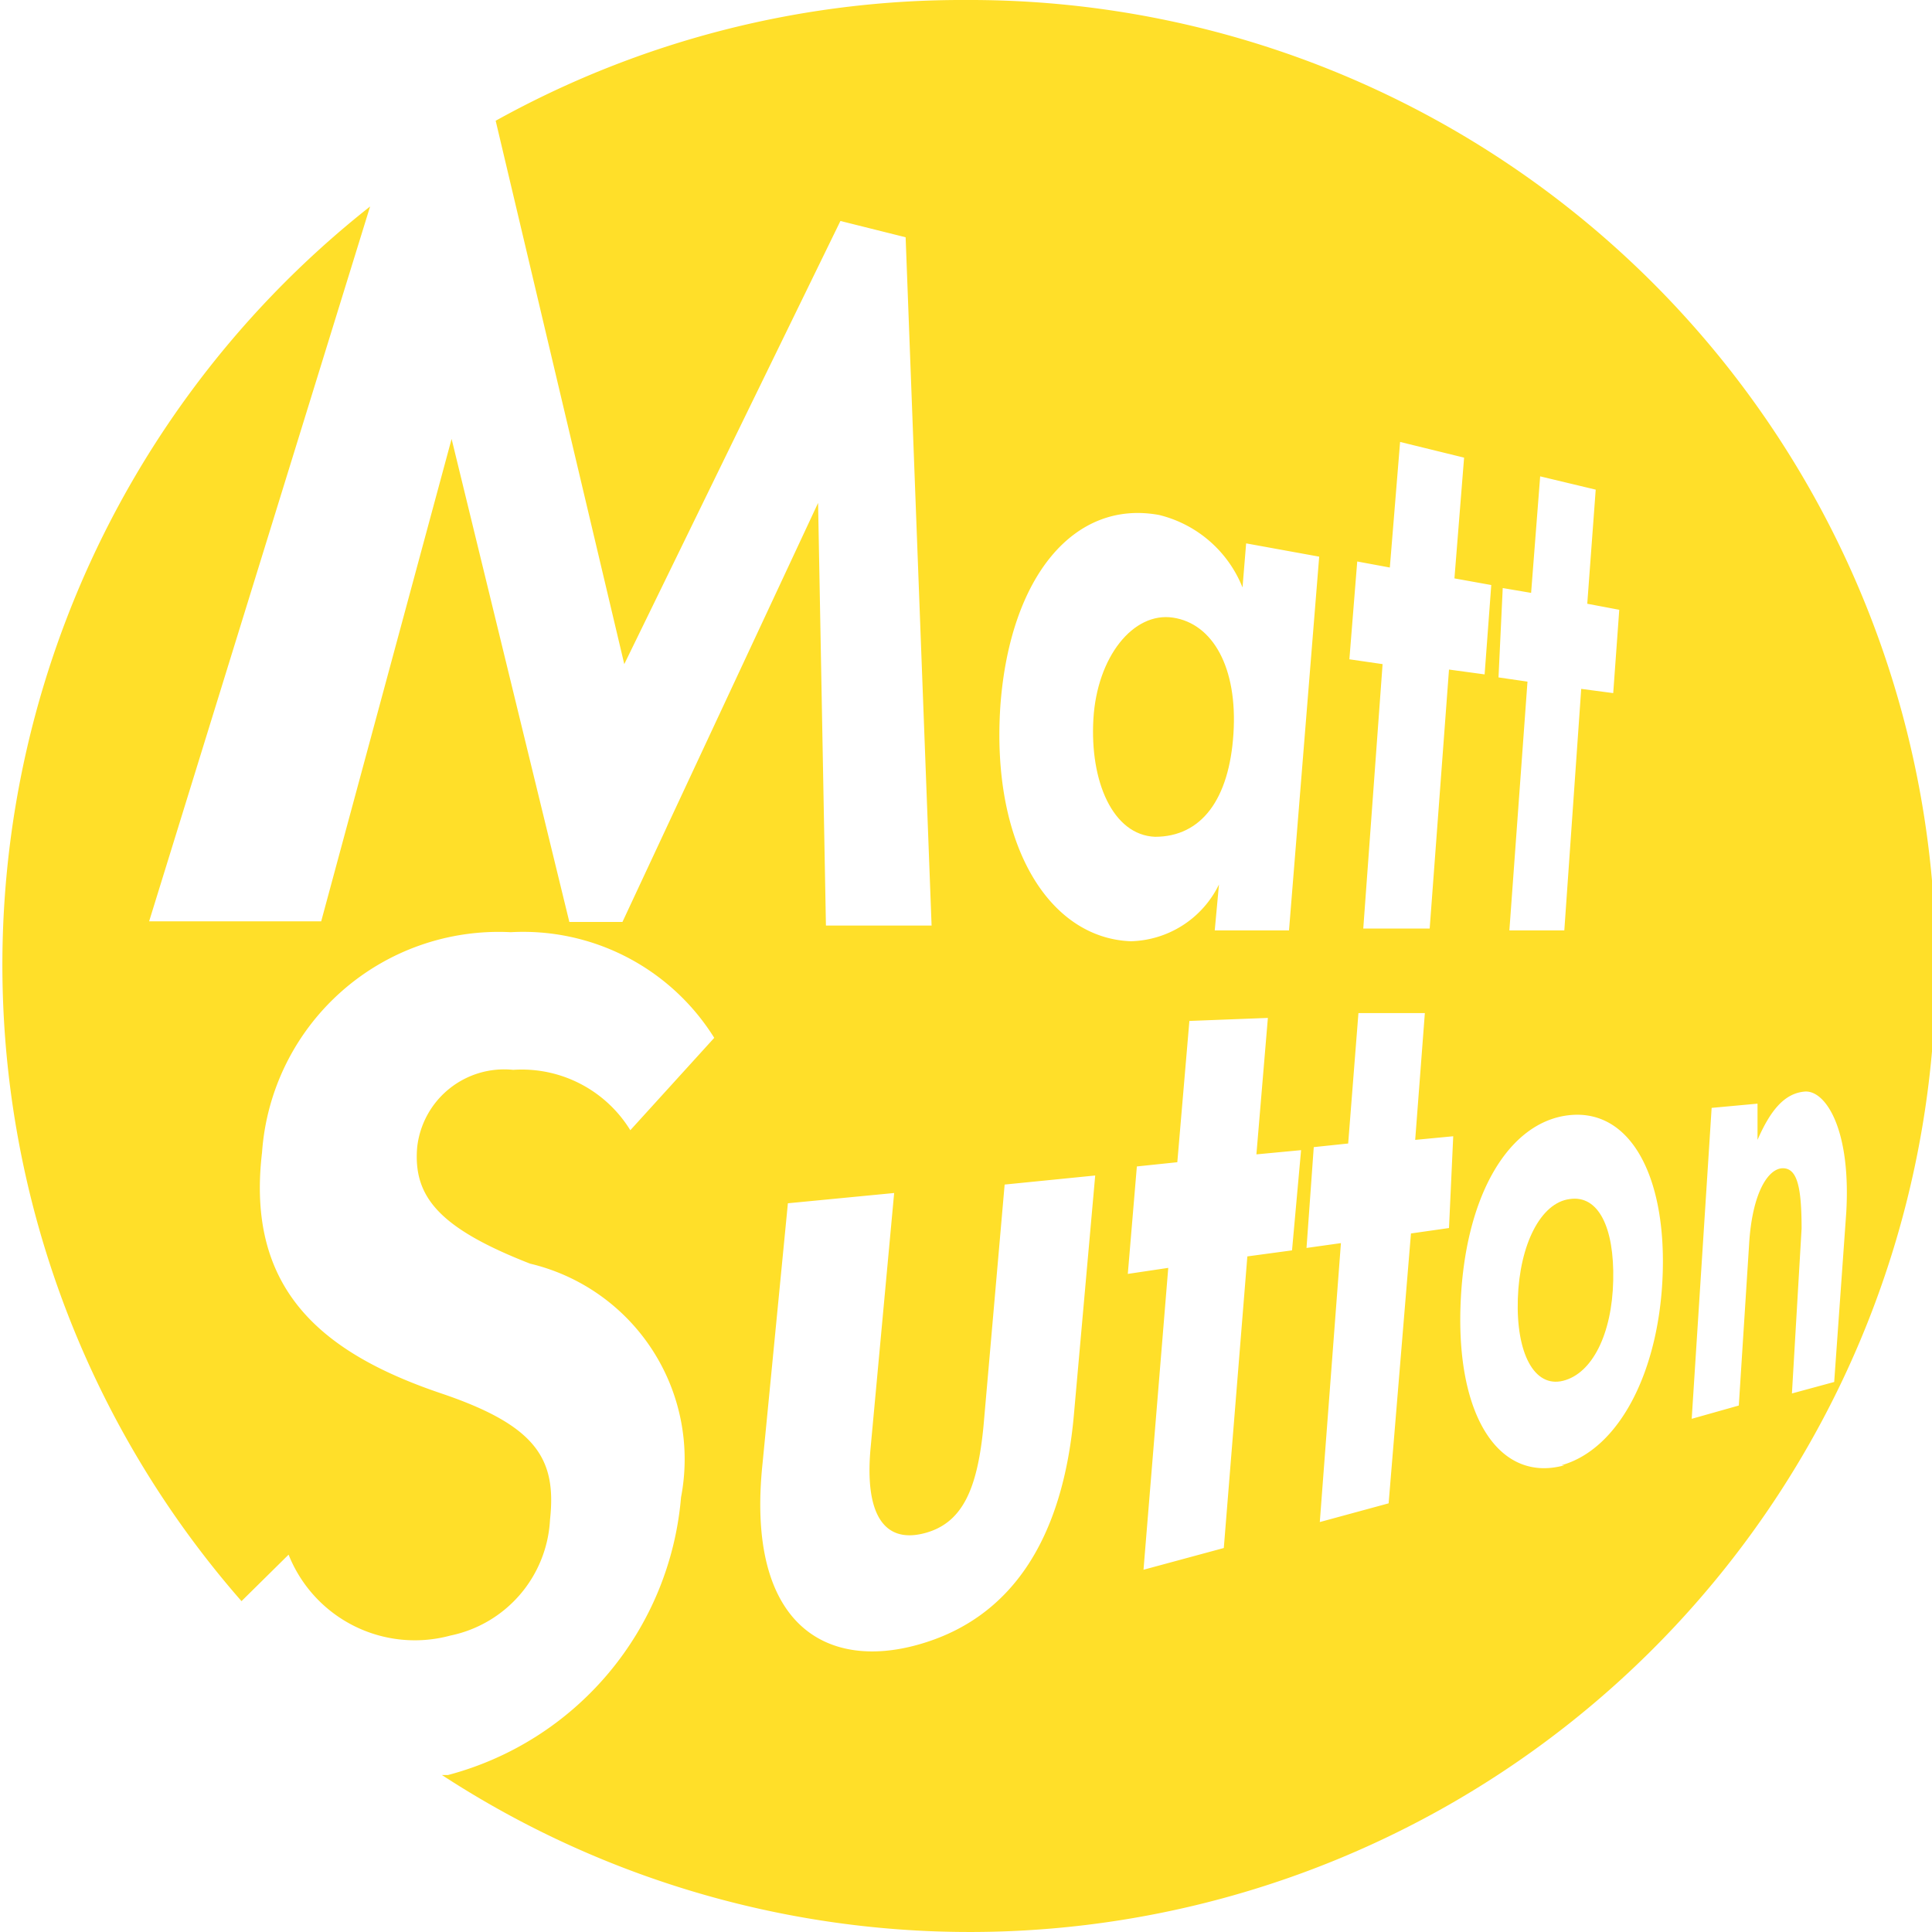 <svg id="yello" xmlns="http://www.w3.org/2000/svg" viewBox="0 0 32 32">
  <defs>
    <style>
      .cls-1 {
        fill: #ffdf29;
      }
    </style>
  </defs>
  <g>
    <path class="cls-1" d="M19.13,13.86c.77,0,1.23-.62,1.3-1.71s-.34-1.82-1-1.92-1.26.65-1.32,1.68S18.43,13.83,19.13,13.86Z"/>
    <path class="cls-1" d="M26,19.86c-.48.06-.83.75-.86,1.65s.27,1.48.75,1.36.81-.77.83-1.66S26.47,19.79,26,19.86Z"/>
    <path class="cls-1" d="M16,0A15.91,15.91,0,0,0,8.21,2L10.34,11l3.58-7.34L15,3.93l.43,11.4-1.75,0-.13-7-3.24,6.94H9.43l-1.95-8L5.32,15.26l-2.85,0L6.13,3.42A16,16,0,0,0,4,26.52l.78-.77a2.25,2.25,0,0,0,2.68,1.34,2.07,2.07,0,0,0,1.65-1.92c.11-1-.22-1.55-1.77-2.08-2-.67-3.27-1.72-3-4a3.93,3.93,0,0,1,4.12-3.65,3.73,3.73,0,0,1,3.37,1.75l-1.39,1.53a2.11,2.11,0,0,0-1.94-1A1.45,1.45,0,0,0,6.91,19c-.07.82.36,1.34,1.87,1.93a3.33,3.33,0,0,1,2.5,3.87,5.21,5.21,0,0,1-3.86,4.6l-.1,0A16,16,0,1,0,16,0Zm8.89,9.74.47.08.15-1.93.92.22L26.29,10l.53.1-.1,1.38-.53-.07-.28,4H25l.3-4.12-.48-.07ZM22.48,9.3l.54.1.17-2.08,1.06.26-.16,2,.61.11-.11,1.48L24,11.09l-.32,4.29h-1.1L22.9,11l-.55-.08Zm-5.91,2.38c.16-2.13,1.22-3.41,2.63-3.15a2,2,0,0,1,1.38,1.2h0L20.64,9l1.21.22-.5,6.19H20.12l.07-.76h0a1.67,1.67,0,0,1-1.46.94C17.38,15.54,16.41,14,16.57,11.68ZM17.79,23.4c-.18,2.11-1.05,3.41-2.58,3.84s-2.86-.33-2.58-3l.42-4.31,1.76-.17-.39,4.22c-.1,1.08.21,1.58.87,1.42s.9-.75,1-1.78l.35-4,1.5-.15Zm3.61-2.69-.74.1-.39,4.83L18.94,26l.41-5-.67.1.15-1.78.67-.07.2-2.34L21,16.86l-.19,2.26.74-.07ZM24,20.34l-.63.09L23,24.9l-1.14.31.35-4.62-.57.08L21.76,19l.57-.06.17-2.16,1.1,0-.16,2.1.63-.06Zm1.91,3.93c-1.05.29-1.78-.76-1.72-2.62S25,18.57,26,18.47s1.59,1,1.54,2.61S26.83,24,25.86,24.27Zm4.47-1.38-.7.19.16-2.73c0-.68-.07-1-.31-1s-.51.4-.56,1.27l-.17,2.66-.78.22.33-5.15.76-.07,0,.6h0c.21-.48.44-.77.78-.8s.77.61.69,2Z"/>
  </g>
</svg>
